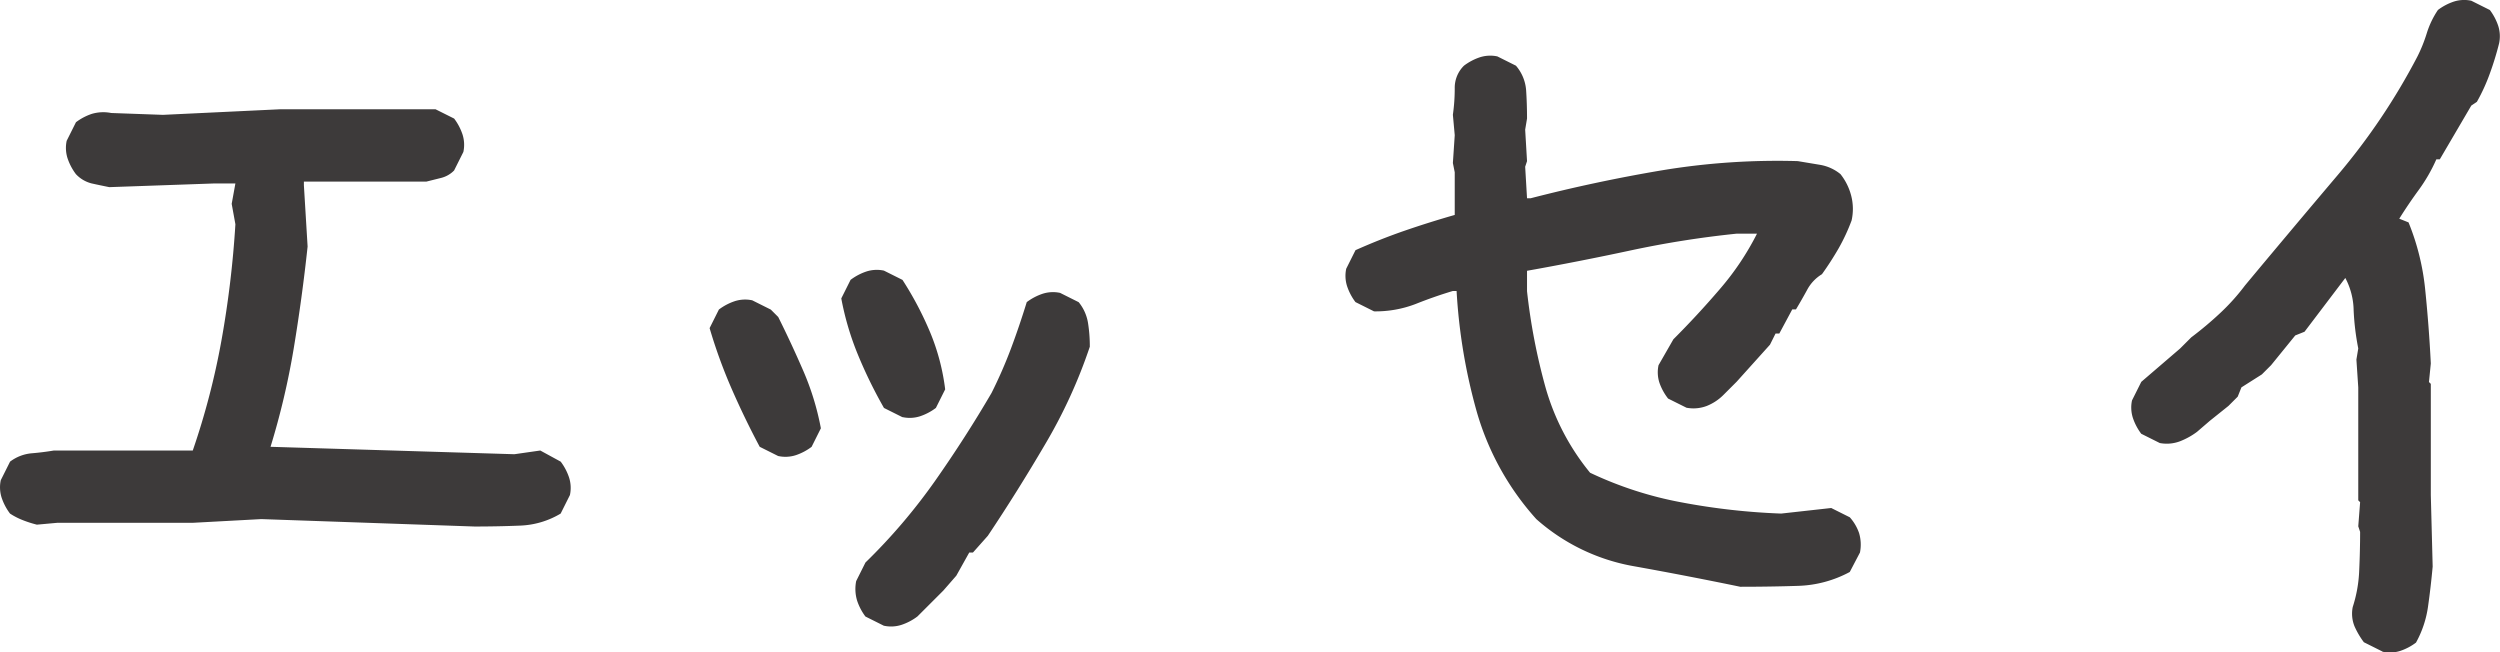 <svg xmlns="http://www.w3.org/2000/svg" width="57.923" height="15.116" viewBox="0 0 57.923 15.116"><path d="M-19.652-3.115l-4.941-.172-1.59.086H-29.32l-.473.043a2.581,2.581,0,0,1-.333-.107,1.577,1.577,0,0,1-.29-.15,1.282,1.282,0,0,1-.193-.365.784.784,0,0,1-.021-.408l.215-.43a.97.97,0,0,1,.494-.193q.258-.021.516-.064h3.223a17.187,17.187,0,0,0,.666-2.557,23.317,23.317,0,0,0,.322-2.686l-.086-.473.086-.473h-.473l-2.449.086q-.215-.043-.408-.086a.749.749,0,0,1-.365-.215,1.282,1.282,0,0,1-.193-.365.784.784,0,0,1-.021-.408l.215-.43a1.282,1.282,0,0,1,.365-.193.934.934,0,0,1,.451-.021l1.2.043,2.707-.129h3.609l.43.215a1.282,1.282,0,0,1,.193.365.784.784,0,0,1,.021.408l-.215.43a.637.637,0,0,1-.3.172l-.344.086h-2.836v.086l.086,1.418q-.129,1.2-.322,2.363a17.54,17.54,0,0,1-.537,2.277l5.65.172.6-.086.473.258a1.282,1.282,0,0,1,.193.365.784.784,0,0,1,.021.408l-.215.43a1.967,1.967,0,0,1-.945.279Q-19.115-3.115-19.652-3.115Zm9.485,2.3-.43-.215A1.282,1.282,0,0,1-10.79-1.4a.934.934,0,0,1-.021-.451l.215-.43A13.4,13.4,0,0,0-8.986-4.168q.709-1.01,1.311-2.041A10.735,10.735,0,0,0-7.224-7.24q.193-.516.365-1.074a1.282,1.282,0,0,1,.365-.193.784.784,0,0,1,.408-.021l.43.215a1.014,1.014,0,0,1,.215.473,3.4,3.4,0,0,1,.043.559A11.805,11.805,0,0,1-6.429-5.027q-.645,1.1-1.332,2.127l-.344.387h-.086l-.3.537-.3.344-.172.172-.3.3-.129.129a1.282,1.282,0,0,1-.365.193A.784.784,0,0,1-10.167-.816Zm-2.449-3.932-.43-.215q-.344-.645-.645-1.332a11.937,11.937,0,0,1-.516-1.418l.215-.43a1.282,1.282,0,0,1,.365-.193.784.784,0,0,1,.408-.021l.43.215.172.172q.3.6.58,1.246a6.225,6.225,0,0,1,.408,1.332l-.215.43a1.282,1.282,0,0,1-.365.193A.784.784,0,0,1-12.616-4.748Zm2.879-.9-.43-.215a10.757,10.757,0,0,1-.6-1.225A6.6,6.6,0,0,1-11.156-8.4l.215-.43a1.282,1.282,0,0,1,.365-.193.784.784,0,0,1,.408-.021l.43.215a7.731,7.731,0,0,1,.645,1.225,5.049,5.049,0,0,1,.344,1.311l-.215.43a1.282,1.282,0,0,1-.365.193A.784.784,0,0,1-9.738-5.65ZM9.673-1.719Q8.427-1.977,7.181-2.2A4.6,4.6,0,0,1,4.947-3.287,6.319,6.319,0,0,1,3.572-5.758,12.99,12.99,0,0,1,3.1-8.572H3.013q-.43.129-.859.3a2.584,2.584,0,0,1-.967.172l-.43-.215A1.282,1.282,0,0,1,.564-8.68a.784.784,0,0,1-.021-.408l.215-.43q.58-.258,1.139-.451t1.16-.365v-.988l-.043-.215.043-.645-.043-.473a4.324,4.324,0,0,0,.043-.612.716.716,0,0,1,.215-.526,1.282,1.282,0,0,1,.365-.193.784.784,0,0,1,.408-.021l.43.215a.978.978,0,0,1,.236.569q.021.312.021.655l-.043.258.043.73-.043.129.043.73h.086q1.5-.387,3.029-.645a16.335,16.335,0,0,1,3.158-.215l.516.086a1.014,1.014,0,0,1,.473.215,1.338,1.338,0,0,1,.247.494,1.219,1.219,0,0,1,.011.58,4.435,4.435,0,0,1-.3.645,7.077,7.077,0,0,1-.387.6.94.94,0,0,0-.344.365q-.129.236-.258.451h-.086l-.3.559H10.49l-.129.258-.773.859-.172.172-.129.129a1.145,1.145,0,0,1-.387.258.867.867,0,0,1-.473.043L8-6.08A1.282,1.282,0,0,1,7.8-6.445a.784.784,0,0,1-.021-.408l.344-.6q.559-.559,1.074-1.16A6.317,6.317,0,0,0,10.06-9.9H9.587a22.952,22.952,0,0,0-2.449.387q-1.2.258-2.406.473v.473a14.012,14.012,0,0,0,.43,2.234A5.454,5.454,0,0,0,6.193-4.361a8.6,8.6,0,0,0,2.127.688,15.469,15.469,0,0,0,2.3.258l1.16-.129.43.215a1.066,1.066,0,0,1,.215.365.934.934,0,0,1,.021.451l-.236.451a2.693,2.693,0,0,1-1.2.322Q10.361-1.719,9.673-1.719Zm14.878,1.5-.43-.215a1.879,1.879,0,0,1-.215-.365.778.778,0,0,1-.043-.451,3.135,3.135,0,0,0,.15-.849q.021-.462.021-.892l-.043-.129.043-.559-.043-.043V-6.338l-.043-.645.043-.258a5.922,5.922,0,0,1-.107-.881,1.661,1.661,0,0,0-.193-.752l-.945,1.246-.215.086-.559.688-.215.215-.473.3-.086.215-.215.215-.43.344-.3.258a1.681,1.681,0,0,1-.387.215.867.867,0,0,1-.473.043l-.43-.215a1.282,1.282,0,0,1-.193-.365.784.784,0,0,1-.021-.408l.215-.43.9-.773.258-.258a8.091,8.091,0,0,0,.666-.559,4.914,4.914,0,0,0,.58-.645q1.074-1.289,2.148-2.557a14.9,14.9,0,0,0,1.848-2.75,3.5,3.5,0,0,0,.215-.537,2.056,2.056,0,0,1,.258-.537,1.282,1.282,0,0,1,.365-.193.784.784,0,0,1,.408-.021l.43.215a1.282,1.282,0,0,1,.193.365.784.784,0,0,1,.021.408,7.042,7.042,0,0,1-.215.7,4.235,4.235,0,0,1-.3.655l-.129.086-.73,1.246H25.8a3.812,3.812,0,0,1-.408.709q-.236.322-.451.666l.215.086a5.6,5.6,0,0,1,.387,1.568q.086.838.129,1.7l-.043.43.043.043v2.578l.043,1.654q-.043.473-.107.924a2.412,2.412,0,0,1-.279.838,1.282,1.282,0,0,1-.365.193A.784.784,0,0,1,24.551-.215Z" transform="translate(30.648 15.314)" fill="#3d3a3a"/></svg>